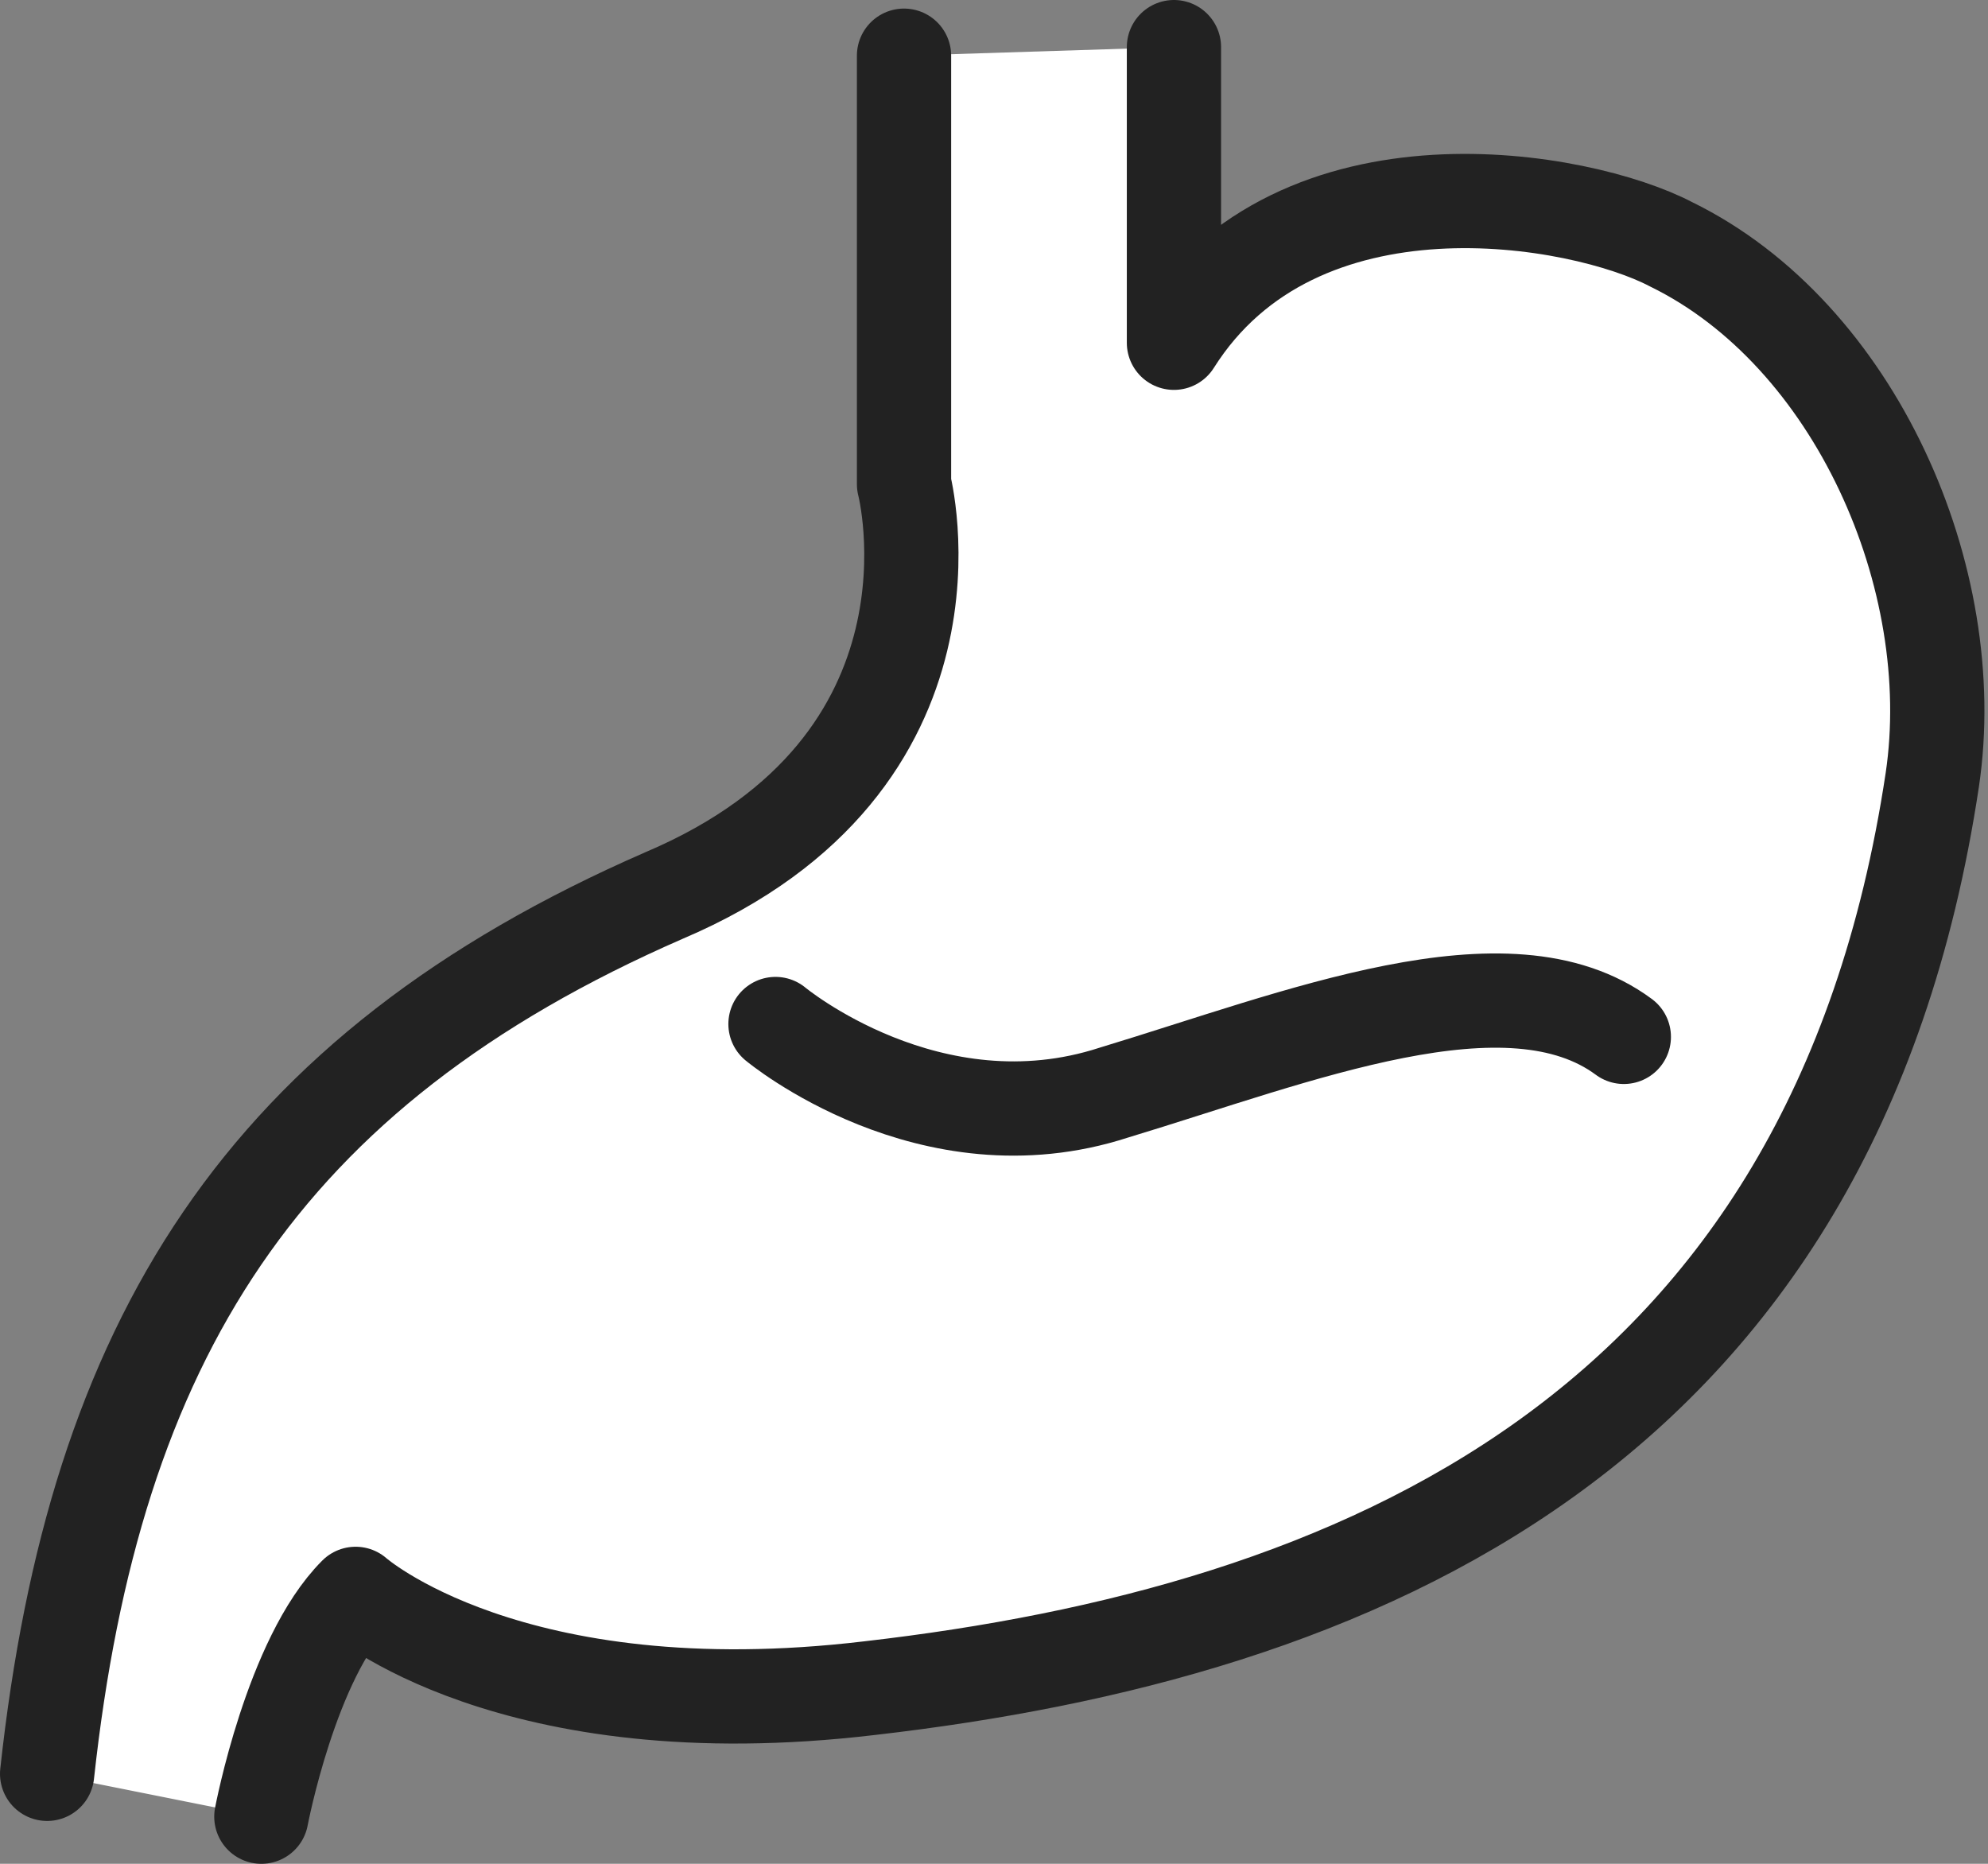 <?xml version="1.0" encoding="utf-8"?>
<!-- Generator: Adobe Illustrator 23.0.3, SVG Export Plug-In . SVG Version: 6.00 Build 0)  -->
<svg version="1.1" id="image" xmlns="http://www.w3.org/2000/svg" xmlns:xlink="http://www.w3.org/1999/xlink" x="0px" y="0px"
	 viewBox="0 0 46.4 43.5" style="enable-background:new 0 0 46.4 43.5;" xml:space="preserve">
<rect x="0" y="0" width="46.4" height="43.5" fill="#808080" stroke="none"/>
<style type="text/css">
	.st0{fill:#FFFFFF;}
	.st1{fill:none;stroke:#222222;stroke-width:2.2;stroke-linecap:round;stroke-linejoin:round;stroke-miterlimit:10;}
</style>
<path class="st0" d="M6.1,42.4c0,0,0.7-3.7,2.2-5.2c0,0,3.6,3.2,12,2.2c11.3-1.3,22.5-5.9,24.8-21.2c0.7-4.7-1.8-10.4-6.1-12.5
	C36.9,4.6,30.3,3.4,27.4,8V1.1l-6.3,0.2v10c0,0,1.7,6.5-5.6,9.6C6.1,25,2.2,31.3,1.1,41.4"/>
<g>
	<path class="st1" d="M21.1,1.3v10c0,0,1.7,6.5-5.6,9.6C6.1,25,2.2,31.3,1.1,41.4"/>
	<path class="st1" d="M6.1,42.4c0,0,0.7-3.7,2.2-5.2c0,0,3.6,3.2,12,2.2c11.3-1.3,22.5-5.9,24.8-21.2c0.7-4.7-1.8-10.4-6.1-12.5
		C36.9,4.6,30.3,3.4,27.4,8V1.1"/>
	<path class="st1" d="M18.1,23.9c0,0,3.6,3,7.9,1.6c4.3-1.3,9.2-3.3,11.9-1.3"/>
</g>
</svg>
